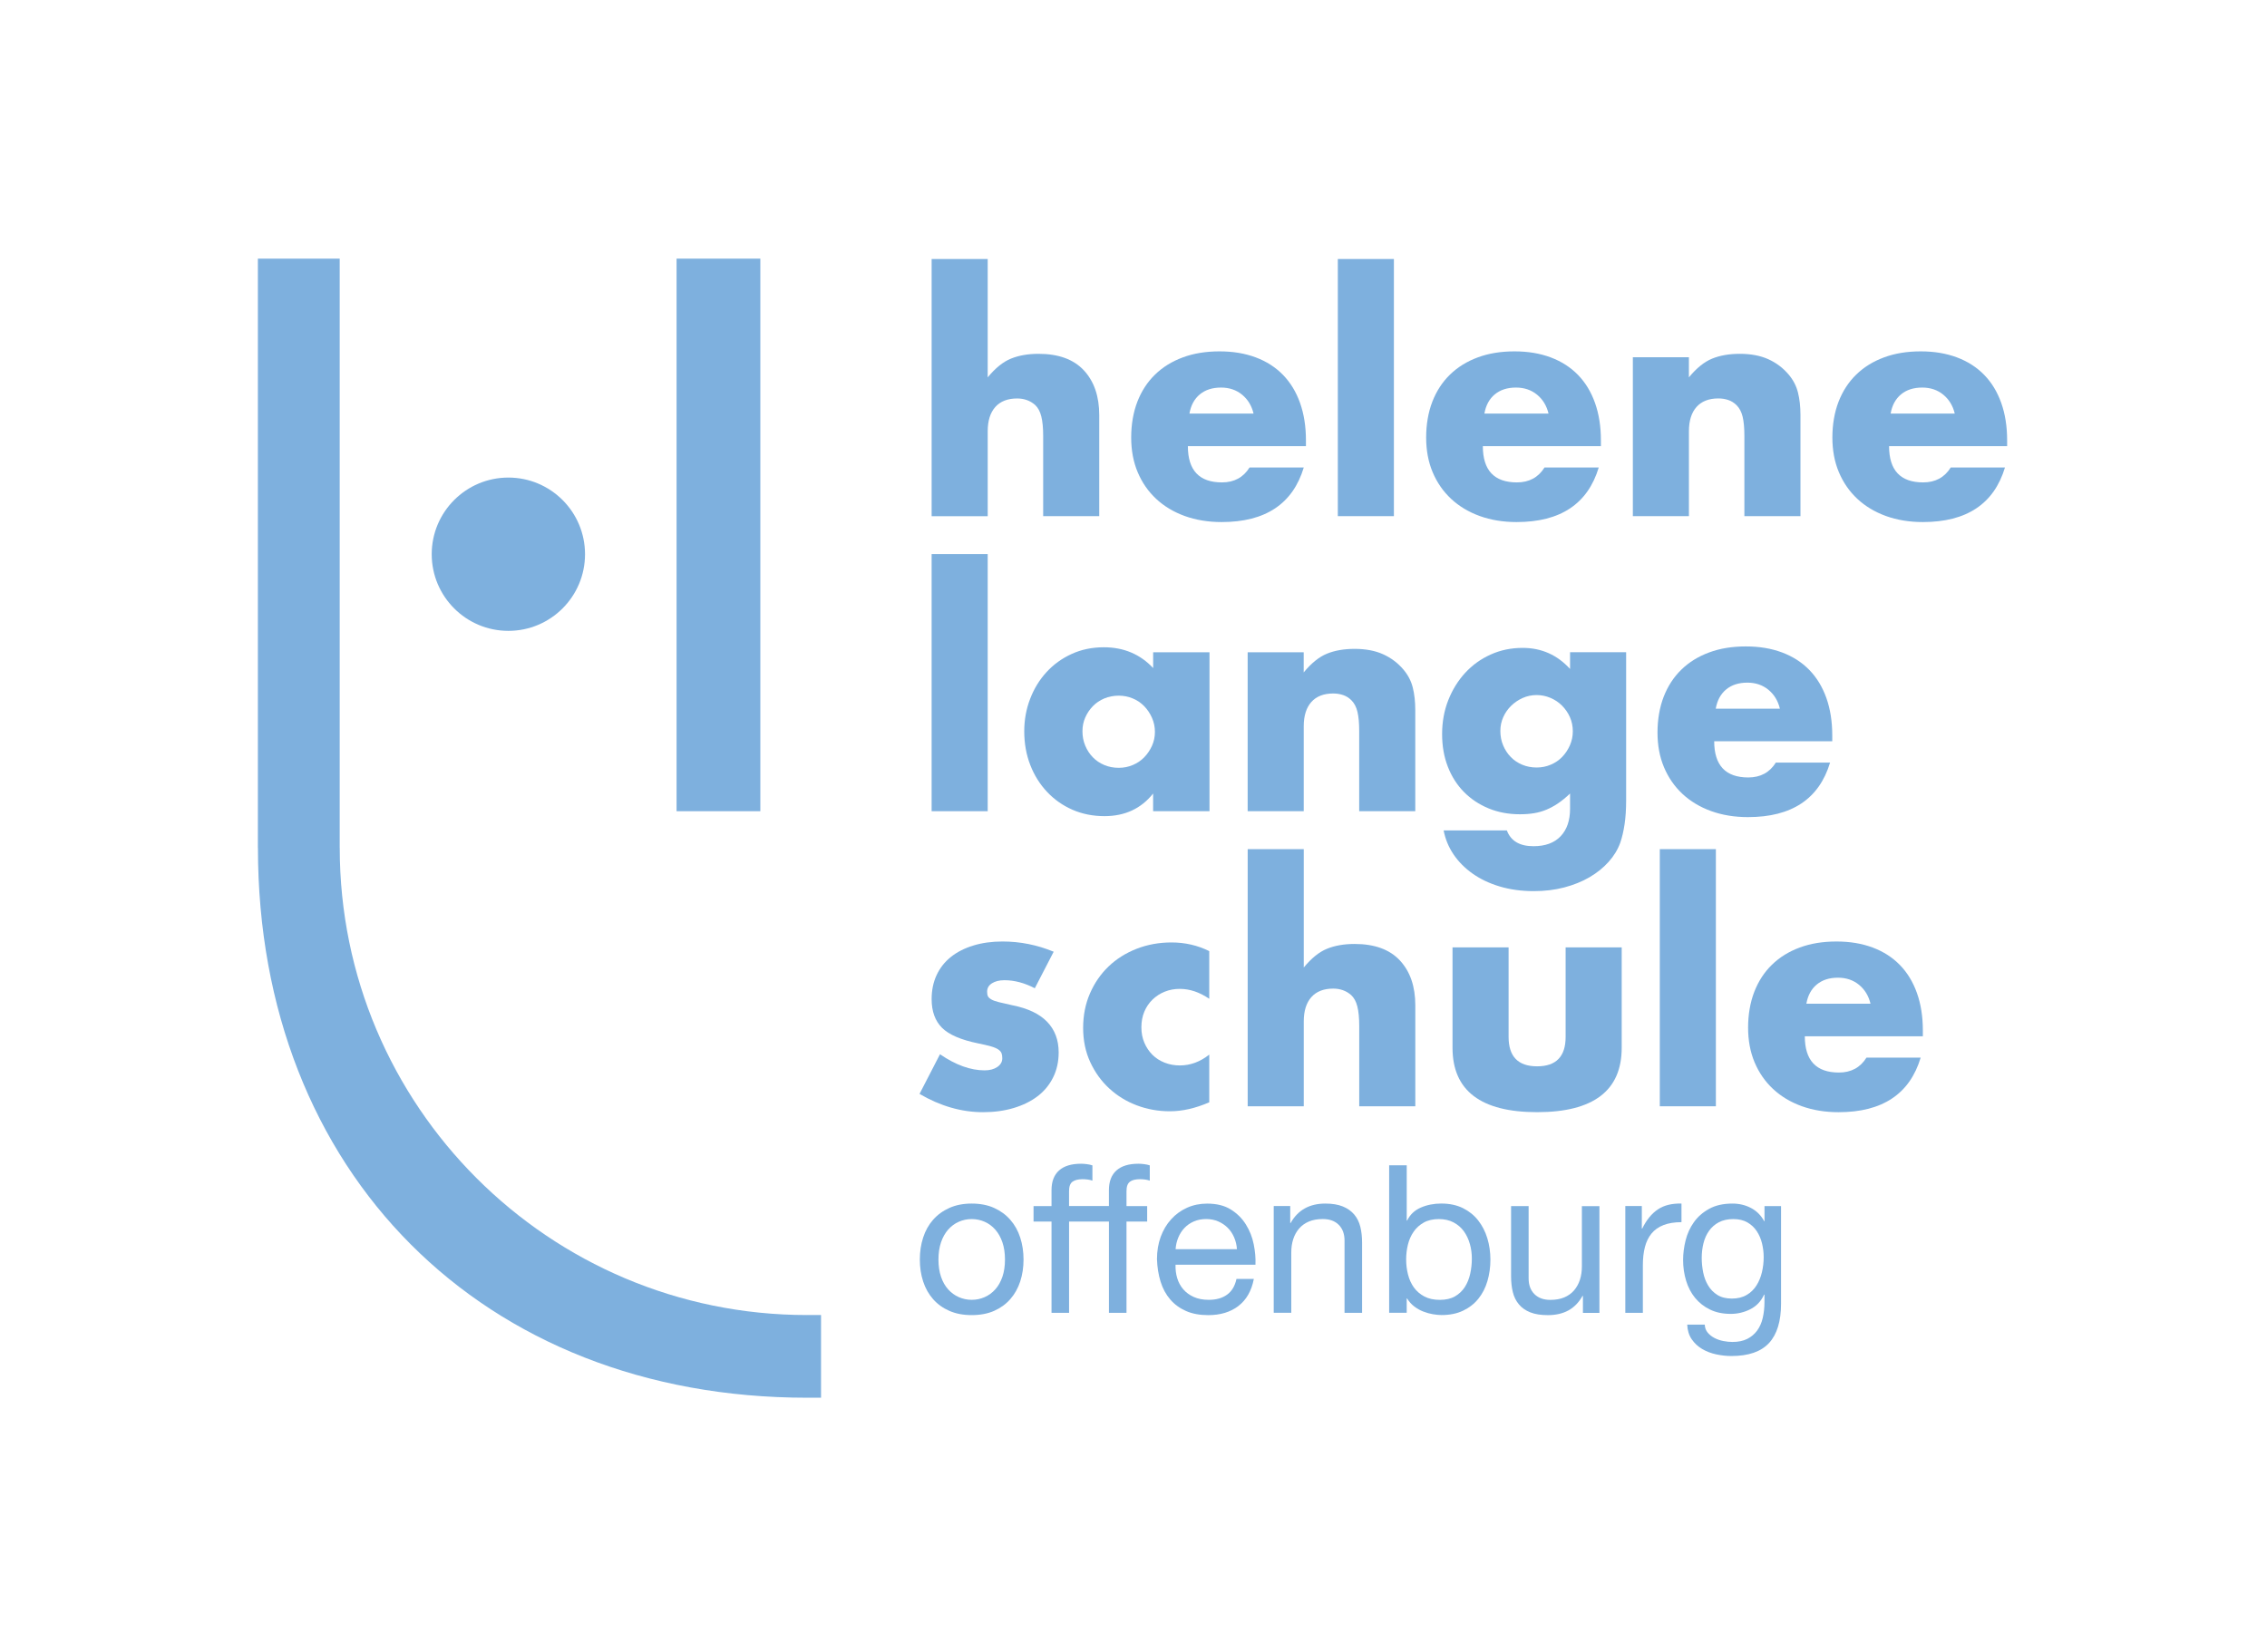 <?xml version="1.0" encoding="UTF-8"?>
<svg id="Ebene_2" data-name="Ebene 2" xmlns="http://www.w3.org/2000/svg" viewBox="0 0 740.21 539.59">
  <defs>
    <style>
      .cls-1 {
        fill: none;
      }

      .cls-2 {
        fill: #7eb0de;
      }
    </style>
  </defs>
  <g id="Ebene_1-2" data-name="Ebene 1">
    <g>
      <rect class="cls-1" width="740.21" height="539.59"/>
      <g>
        <g>
          <path class="cls-2" d="M307.26,416.94c.56,1.64,1.34,3.01,2.33,4.11.99,1.1,2.15,1.95,3.47,2.53,1.33.58,2.73.88,4.22.88s2.89-.29,4.22-.88c1.33-.58,2.48-1.43,3.47-2.53.99-1.1,1.76-2.47,2.33-4.11.56-1.64.84-3.52.84-5.63s-.28-3.99-.84-5.63c-.56-1.64-1.34-3.02-2.33-4.15-.99-1.12-2.15-1.98-3.47-2.56-1.33-.58-2.73-.88-4.22-.88s-2.89.29-4.22.88c-1.33.58-2.48,1.44-3.47,2.56-.99,1.12-1.77,2.51-2.33,4.15-.56,1.64-.84,3.52-.84,5.63s.28,3.99.84,5.63M301.42,404.13c.72-2.23,1.8-4.16,3.24-5.8s3.21-2.93,5.33-3.88c2.11-.95,4.54-1.42,7.28-1.42s5.23.47,7.32,1.42c2.09.94,3.86,2.24,5.29,3.88,1.44,1.64,2.52,3.57,3.24,5.8.72,2.23,1.08,4.62,1.08,7.18s-.36,4.95-1.08,7.15c-.72,2.2-1.8,4.13-3.24,5.77-1.44,1.64-3.2,2.92-5.29,3.84-2.09.92-4.53,1.38-7.32,1.38s-5.17-.46-7.28-1.38c-2.11-.92-3.89-2.2-5.33-3.84s-2.52-3.56-3.24-5.77c-.72-2.2-1.08-4.59-1.08-7.15s.36-4.96,1.08-7.18"/>
          <path class="cls-2" d="M368.94,385.88c.76-.54,1.84-.81,3.24-.81.5,0,1.03.03,1.62.1.58.07,1.12.19,1.62.37v-4.99c-.54-.18-1.16-.31-1.85-.4-.7-.09-1.32-.13-1.85-.13-3.15,0-5.54.73-7.18,2.19-1.64,1.46-2.46,3.61-2.46,6.44v5.19h-13.02v-4.86c0-1.53.38-2.56,1.15-3.1.76-.54,1.84-.81,3.24-.81.5,0,1.04.03,1.62.1.58.07,1.12.19,1.62.37v-4.99c-.54-.18-1.16-.31-1.86-.4-.7-.09-1.32-.13-1.85-.13-3.15,0-5.54.73-7.18,2.19-1.64,1.46-2.46,3.61-2.46,6.44v5.19h-5.87v5.06h5.87v29.81h5.73v-29.81h13.02v29.81h5.73v-29.81h6.75v-5.06h-6.75v-4.86c0-1.53.38-2.56,1.15-3.1"/>
          <path class="cls-2" d="M402.97,404.09c-.52-1.21-1.21-2.26-2.09-3.14-.88-.88-1.91-1.57-3.1-2.09-1.19-.52-2.51-.78-3.95-.78s-2.82.26-4.01.78c-1.19.52-2.21,1.22-3.07,2.12-.85.9-1.53,1.95-2.02,3.14-.5,1.19-.79,2.46-.88,3.81h20.03c-.09-1.35-.39-2.63-.91-3.84M404.35,426.49c-2.61,1.98-5.89,2.97-9.85,2.97-2.79,0-5.21-.45-7.25-1.35-2.05-.9-3.77-2.16-5.16-3.78-1.4-1.62-2.44-3.55-3.14-5.8-.7-2.25-1.09-4.7-1.18-7.35,0-2.65.41-5.08,1.21-7.28.81-2.2,1.94-4.12,3.41-5.73,1.46-1.62,3.19-2.88,5.19-3.78,2-.9,4.19-1.35,6.58-1.35,3.1,0,5.68.64,7.72,1.92,2.05,1.28,3.69,2.91,4.92,4.89,1.24,1.98,2.09,4.14,2.56,6.47.47,2.34.66,4.57.57,6.68h-26.1c-.04,1.53.13,2.98.54,4.35.41,1.37,1.06,2.59,1.96,3.64.9,1.06,2.05,1.9,3.44,2.53,1.39.63,3.03.94,4.92.94,2.43,0,4.42-.56,5.97-1.69,1.55-1.12,2.57-2.83,3.07-5.13h5.67c-.76,3.91-2.45,6.86-5.06,8.84"/>
          <path class="cls-2" d="M421.28,393.84v5.53h.13c2.38-4.23,6.16-6.34,11.33-6.34,2.29,0,4.2.32,5.73.95,1.53.63,2.77,1.51,3.71,2.63.94,1.12,1.61,2.46,1.99,4.01.38,1.55.57,3.27.57,5.16v22.93h-5.73v-23.61c0-2.16-.63-3.87-1.89-5.13-1.26-1.26-2.99-1.89-5.19-1.89-1.75,0-3.27.27-4.55.81-1.28.54-2.35,1.31-3.2,2.29-.85.99-1.5,2.15-1.92,3.47-.43,1.33-.64,2.78-.64,4.35v19.7h-5.73v-34.87h5.4Z"/>
          <path class="cls-2" d="M479.93,406.22c-.43-1.55-1.08-2.93-1.96-4.15-.88-1.21-2-2.18-3.37-2.9-1.37-.72-2.98-1.08-4.82-1.08s-3.57.38-4.92,1.15c-1.35.76-2.45,1.76-3.3,3-.86,1.24-1.47,2.64-1.86,4.22-.38,1.57-.57,3.17-.57,4.79,0,1.71.2,3.36.61,4.96.41,1.6,1.05,3,1.92,4.22.88,1.21,2.01,2.19,3.41,2.93s3.08,1.11,5.06,1.11,3.63-.38,4.96-1.15,2.39-1.78,3.2-3.04c.81-1.26,1.39-2.7,1.75-4.32.36-1.62.54-3.28.54-4.99,0-1.62-.21-3.2-.64-4.75M459.32,380.55v18.01h.14c.94-1.93,2.43-3.34,4.45-4.22,2.02-.88,4.25-1.32,6.68-1.32,2.7,0,5.05.5,7.05,1.48,2,.99,3.67,2.33,4.99,4.01,1.33,1.69,2.33,3.63,3,5.83.67,2.2,1.01,4.54,1.01,7.01s-.33,4.81-.98,7.01c-.65,2.2-1.64,4.13-2.97,5.77-1.33,1.64-2.99,2.93-4.99,3.88-2,.95-4.33,1.42-6.98,1.42-.85,0-1.81-.09-2.87-.27-1.06-.18-2.1-.47-3.14-.88-1.04-.4-2.01-.96-2.93-1.65-.92-.7-1.7-1.56-2.33-2.6h-.14v4.65h-5.73v-48.16h5.73Z"/>
          <path class="cls-2" d="M516.85,428.71v-5.53h-.13c-1.21,2.16-2.77,3.74-4.65,4.76s-4.12,1.52-6.68,1.52c-2.29,0-4.2-.3-5.73-.91-1.53-.61-2.77-1.47-3.71-2.6-.94-1.12-1.61-2.46-1.99-4.01-.38-1.55-.57-3.27-.57-5.16v-22.93h5.73v23.61c0,2.16.63,3.87,1.89,5.13,1.26,1.26,2.99,1.89,5.19,1.89,1.75,0,3.27-.27,4.55-.81,1.28-.54,2.35-1.3,3.2-2.29.85-.99,1.49-2.15,1.92-3.47.43-1.33.64-2.78.64-4.35v-19.7h5.73v34.87h-5.4Z"/>
          <path class="cls-2" d="M536.08,393.84v7.35h.13c1.39-2.83,3.1-4.92,5.13-6.27,2.02-1.35,4.59-1.98,7.69-1.89v6.07c-2.29,0-4.25.32-5.87.95-1.62.63-2.92,1.55-3.91,2.76-.99,1.21-1.71,2.69-2.16,4.42-.45,1.73-.67,3.72-.67,5.97v15.51h-5.73v-34.87h5.4Z"/>
          <path class="cls-2" d="M570.31,422.88c1.33-.79,2.39-1.82,3.2-3.1.81-1.28,1.41-2.73,1.79-4.35.38-1.62.57-3.24.57-4.86,0-1.53-.18-3.04-.54-4.52-.36-1.48-.93-2.82-1.72-4.01s-1.81-2.15-3.07-2.87c-1.26-.72-2.79-1.08-4.59-1.08s-3.42.35-4.72,1.04c-1.3.7-2.37,1.63-3.2,2.8-.83,1.17-1.44,2.52-1.82,4.05-.38,1.53-.57,3.13-.57,4.79,0,1.57.16,3.15.47,4.72.31,1.57.85,3,1.62,4.28.76,1.28,1.78,2.32,3.03,3.1,1.26.79,2.83,1.18,4.72,1.18s3.5-.39,4.82-1.18M577.62,438.56c-2.61,2.83-6.7,4.25-12.28,4.25-1.62,0-3.27-.18-4.96-.54-1.69-.36-3.21-.94-4.59-1.75-1.37-.81-2.51-1.87-3.41-3.17-.9-1.31-1.39-2.9-1.48-4.79h5.73c.04,1.03.37,1.91.98,2.63.61.72,1.35,1.3,2.23,1.75.88.45,1.83.78,2.87.98,1.04.2,2.02.3,2.97.3,1.89,0,3.48-.33,4.79-.98,1.3-.65,2.38-1.55,3.24-2.7.85-1.15,1.47-2.53,1.85-4.15.38-1.62.57-3.39.57-5.33v-2.29h-.13c-.99,2.16-2.48,3.74-4.49,4.76-2,1.01-4.13,1.52-6.37,1.52-2.61,0-4.88-.47-6.81-1.42-1.93-.94-3.55-2.21-4.86-3.81-1.3-1.59-2.28-3.46-2.93-5.6-.65-2.14-.98-4.4-.98-6.78,0-2.07.27-4.19.81-6.37.54-2.18,1.44-4.16,2.7-5.94,1.26-1.78,2.92-3.24,4.99-4.38,2.07-1.15,4.61-1.72,7.62-1.72,2.2,0,4.23.48,6.07,1.45,1.84.97,3.28,2.42,4.32,4.35h.07v-4.99h5.4v31.9c0,5.71-1.31,9.98-3.91,12.82"/>
        </g>
        <g>
          <rect class="cls-2" x="304.19" y="180.93" width="18.31" height="83.97"/>
          <path class="cls-2" d="M353.44,238.8c0,1.69.3,3.25.91,4.7.61,1.45,1.43,2.72,2.48,3.79,1.04,1.08,2.29,1.92,3.74,2.53,1.45.61,3.02.91,4.7.91s3.15-.3,4.6-.91c1.45-.61,2.7-1.45,3.74-2.53,1.04-1.08,1.89-2.33,2.53-3.74.64-1.42.96-2.93.96-4.55s-.32-3.15-.96-4.6c-.64-1.45-1.49-2.71-2.53-3.79-1.05-1.08-2.29-1.92-3.74-2.53-1.45-.61-2.99-.91-4.6-.91s-3.25.3-4.7.91c-1.45.61-2.7,1.45-3.74,2.53-1.05,1.08-1.87,2.31-2.48,3.69-.61,1.38-.91,2.88-.91,4.5M376.51,213h18.41v51.9h-18.41v-5.77c-3.91,4.92-9.21,7.38-15.88,7.38-3.78,0-7.25-.69-10.42-2.07-3.17-1.38-5.94-3.32-8.3-5.82-2.36-2.49-4.2-5.43-5.51-8.8-1.31-3.37-1.97-7.05-1.97-11.03,0-3.71.64-7.23,1.92-10.57,1.28-3.34,3.07-6.26,5.36-8.75s5.02-4.47,8.2-5.92c3.17-1.45,6.68-2.18,10.52-2.18,6.48,0,11.84,2.26,16.09,6.78v-5.16Z"/>
          <path class="cls-2" d="M407.37,213h18.31v6.58c2.5-3.04,5.02-5.07,7.59-6.12,2.56-1.04,5.57-1.57,9-1.57,3.64,0,6.76.59,9.36,1.77,2.6,1.18,4.81,2.85,6.63,5.01,1.48,1.75,2.5,3.71,3.04,5.87.54,2.16.81,4.62.81,7.38v32.98h-18.31v-26.2c0-2.56-.19-4.64-.56-6.22-.37-1.58-1.03-2.85-1.97-3.79-.81-.81-1.72-1.38-2.73-1.72-1.01-.34-2.09-.51-3.24-.51-3.1,0-5.48.93-7.13,2.78-1.65,1.86-2.48,4.5-2.48,7.94v27.72h-18.31v-51.9Z"/>
          <path class="cls-2" d="M489.89,238.7c0,1.69.3,3.25.91,4.7.61,1.45,1.43,2.72,2.48,3.79,1.04,1.08,2.29,1.92,3.74,2.53,1.45.61,3.02.91,4.7.91s3.15-.3,4.6-.91c1.45-.61,2.7-1.45,3.74-2.53,1.04-1.08,1.89-2.34,2.53-3.79.64-1.45.96-2.98.96-4.6s-.32-3.24-.96-4.65c-.64-1.42-1.5-2.66-2.58-3.74-1.08-1.08-2.34-1.92-3.79-2.53-1.45-.61-2.95-.91-4.5-.91s-3.14.32-4.55.96c-1.42.64-2.66,1.48-3.74,2.53-1.08,1.05-1.94,2.28-2.58,3.69-.64,1.42-.96,2.93-.96,4.55M530.96,213v48.36c0,2.9-.17,5.5-.51,7.79-.34,2.29-.81,4.32-1.42,6.07-.81,2.23-2.07,4.3-3.79,6.22-1.72,1.92-3.79,3.59-6.22,5.01-2.43,1.42-5.18,2.53-8.25,3.34-3.07.81-6.39,1.21-9.96,1.21-4.05,0-7.76-.51-11.13-1.52-3.37-1.01-6.32-2.41-8.85-4.2-2.53-1.79-4.61-3.88-6.22-6.27-1.62-2.4-2.7-5.01-3.24-7.84h20.64c1.28,3.44,4.18,5.16,8.7,5.16,3.84,0,6.79-1.08,8.85-3.24,2.06-2.16,3.09-5.16,3.09-9v-4.96c-1.35,1.28-2.65,2.34-3.9,3.19-1.25.84-2.51,1.54-3.79,2.07-1.28.54-2.63.93-4.05,1.16-1.42.24-2.97.35-4.65.35-3.71,0-7.12-.64-10.22-1.92-3.1-1.28-5.78-3.07-8.04-5.36-2.26-2.29-4.01-5.04-5.26-8.25-1.25-3.2-1.87-6.76-1.87-10.67s.67-7.67,2.02-11.08c1.35-3.4,3.19-6.37,5.51-8.9,2.33-2.53,5.09-4.52,8.3-5.97,3.2-1.45,6.69-2.18,10.47-2.18,6.14,0,11.3,2.29,15.48,6.88v-5.46h18.31Z"/>
          <path class="cls-2" d="M581.16,231.42c-.61-2.56-1.86-4.62-3.74-6.17-1.89-1.55-4.18-2.33-6.88-2.33-2.83,0-5.14.74-6.93,2.23-1.79,1.48-2.92,3.58-3.39,6.27h20.94ZM559.71,242.04c0,7.89,3.71,11.84,11.13,11.84,3.98,0,6.98-1.62,9-4.86h17.71c-3.58,11.87-12.51,17.81-26.81,17.81-4.39,0-8.4-.66-12.04-1.97-3.64-1.32-6.76-3.19-9.36-5.62-2.6-2.43-4.6-5.33-6.02-8.7-1.42-3.37-2.12-7.15-2.12-11.33s.67-8.21,2.02-11.69c1.35-3.47,3.27-6.42,5.77-8.85,2.49-2.43,5.51-4.3,9.06-5.61,3.54-1.32,7.54-1.97,11.99-1.97s8.33.66,11.84,1.97c3.51,1.32,6.47,3.22,8.9,5.72,2.43,2.5,4.28,5.55,5.56,9.16,1.28,3.61,1.92,7.67,1.92,12.19v1.92h-38.55Z"/>
        </g>
        <g>
          <rect class="cls-2" x="541.95" y="277.29" width="18.31" height="83.97"/>
          <path class="cls-2" d="M610.75,327.77c-.61-2.56-1.86-4.62-3.74-6.17-1.89-1.55-4.18-2.33-6.88-2.33-2.83,0-5.14.74-6.93,2.23-1.79,1.48-2.92,3.58-3.39,6.27h20.94ZM589.3,338.4c0,7.89,3.71,11.84,11.13,11.84,3.98,0,6.98-1.62,9-4.86h17.7c-3.58,11.87-12.51,17.81-26.81,17.81-4.39,0-8.4-.66-12.04-1.97-3.64-1.32-6.76-3.19-9.36-5.62-2.6-2.43-4.6-5.33-6.02-8.7-1.42-3.37-2.12-7.15-2.12-11.33s.67-8.21,2.02-11.69c1.35-3.47,3.27-6.42,5.77-8.85,2.49-2.43,5.51-4.3,9.06-5.61,3.54-1.32,7.54-1.97,11.99-1.97s8.33.66,11.84,1.97c3.51,1.32,6.47,3.22,8.9,5.72,2.43,2.5,4.28,5.55,5.56,9.16,1.28,3.61,1.92,7.67,1.92,12.19v1.92h-38.55Z"/>
          <path class="cls-2" d="M337.89,322.72c-3.37-1.75-6.68-2.63-9.91-2.63-1.69,0-3.05.34-4.1,1.01-1.05.67-1.57,1.59-1.57,2.73,0,.61.08,1.1.25,1.47.17.37.54.73,1.11,1.06.57.34,1.42.64,2.53.91,1.11.27,2.58.61,4.4,1.01,5.06,1.01,8.84,2.82,11.33,5.41,2.49,2.6,3.74,5.92,3.74,9.97,0,3.04-.61,5.77-1.82,8.2-1.21,2.43-2.9,4.47-5.06,6.12-2.16,1.65-4.76,2.93-7.79,3.84-3.04.91-6.37,1.37-10.02,1.37-7.02,0-13.93-1.99-20.74-5.97l6.68-12.95c5.12,3.51,9.98,5.26,14.57,5.26,1.68,0,3.07-.37,4.15-1.11,1.08-.74,1.62-1.68,1.62-2.83,0-.67-.08-1.23-.25-1.67-.17-.44-.52-.84-1.06-1.21-.54-.37-1.33-.71-2.38-1.01-1.05-.3-2.41-.62-4.1-.96-5.67-1.15-9.63-2.85-11.89-5.11-2.26-2.26-3.39-5.38-3.39-9.36,0-2.9.54-5.51,1.62-7.84,1.08-2.33,2.63-4.3,4.65-5.92,2.02-1.62,4.47-2.86,7.33-3.74,2.87-.88,6.05-1.32,9.56-1.32,5.73,0,11.3,1.11,16.69,3.34l-6.17,11.94Z"/>
          <path class="cls-2" d="M394.84,326.16c-3.17-2.16-6.37-3.24-9.61-3.24-1.75,0-3.39.3-4.91.91-1.52.61-2.85,1.47-4,2.58-1.15,1.11-2.04,2.43-2.68,3.95-.64,1.52-.96,3.22-.96,5.11s.32,3.49.96,5.01c.64,1.52,1.52,2.83,2.63,3.95,1.11,1.11,2.44,1.97,4,2.58,1.55.61,3.2.91,4.96.91,3.44,0,6.64-1.18,9.61-3.54v15.58c-4.52,1.96-8.8,2.93-12.85,2.93-3.78,0-7.37-.64-10.77-1.92-3.41-1.28-6.41-3.12-9.01-5.51-2.6-2.39-4.67-5.26-6.22-8.6-1.55-3.34-2.33-7.07-2.33-11.18s.74-7.87,2.23-11.28c1.48-3.41,3.51-6.34,6.07-8.8,2.56-2.46,5.62-4.38,9.16-5.77,3.54-1.38,7.33-2.07,11.38-2.07,4.45,0,8.56.95,12.34,2.83v15.58Z"/>
          <path class="cls-2" d="M407.39,277.29h18.31v38.65c2.5-3.04,5.02-5.08,7.59-6.12,2.56-1.04,5.57-1.57,9-1.57,6.54,0,11.48,1.81,14.82,5.41,3.34,3.61,5.01,8.48,5.01,14.62v32.98h-18.31v-26.2c0-2.63-.2-4.75-.61-6.37-.4-1.62-1.08-2.87-2.02-3.74-1.62-1.42-3.58-2.12-5.87-2.12-3.1,0-5.48.93-7.13,2.78-1.65,1.86-2.48,4.5-2.48,7.94v27.72h-18.31v-83.97Z"/>
          <path class="cls-2" d="M492.58,309.36v29.24c0,6.41,3.1,9.61,9.31,9.61s9.31-3.2,9.31-9.61v-29.24h18.31v32.78c0,7.02-2.31,12.28-6.93,15.78-4.62,3.51-11.52,5.26-20.69,5.26s-16.07-1.75-20.69-5.26c-4.62-3.51-6.93-8.77-6.93-15.78v-32.78h18.31Z"/>
        </g>
        <g>
          <path class="cls-2" d="M304.19,84.58h18.31v38.65c2.5-3.04,5.02-5.08,7.59-6.12,2.56-1.04,5.57-1.57,9-1.57,6.54,0,11.48,1.81,14.82,5.41,3.34,3.61,5.01,8.48,5.01,14.62v32.98h-18.31v-26.2c0-2.63-.2-4.75-.61-6.37-.4-1.62-1.08-2.87-2.02-3.74-1.62-1.42-3.58-2.12-5.87-2.12-3.1,0-5.48.93-7.13,2.78-1.65,1.86-2.48,4.5-2.48,7.94v27.72h-18.31v-83.97Z"/>
          <path class="cls-2" d="M409.31,135.06c-.61-2.56-1.86-4.62-3.74-6.17-1.89-1.55-4.18-2.33-6.88-2.33-2.83,0-5.14.74-6.93,2.23-1.79,1.48-2.92,3.58-3.39,6.27h20.94ZM387.86,145.69c0,7.89,3.71,11.84,11.13,11.84,3.98,0,6.98-1.62,9-4.86h17.71c-3.58,11.87-12.51,17.81-26.81,17.81-4.39,0-8.4-.66-12.04-1.97-3.64-1.32-6.76-3.19-9.36-5.62-2.6-2.43-4.6-5.33-6.02-8.7-1.42-3.37-2.12-7.15-2.12-11.33s.67-8.21,2.02-11.69c1.35-3.47,3.27-6.42,5.77-8.85,2.49-2.43,5.51-4.3,9.06-5.61,3.54-1.32,7.54-1.97,11.99-1.97s8.33.66,11.84,1.97c3.51,1.32,6.47,3.22,8.9,5.72,2.43,2.5,4.28,5.55,5.56,9.16,1.28,3.61,1.92,7.67,1.92,12.19v1.92h-38.55Z"/>
          <rect class="cls-2" x="436.82" y="84.58" width="18.31" height="83.97"/>
          <path class="cls-2" d="M505.62,135.06c-.61-2.56-1.86-4.62-3.74-6.17-1.89-1.55-4.18-2.33-6.88-2.33-2.83,0-5.14.74-6.93,2.23-1.79,1.48-2.92,3.58-3.39,6.27h20.94ZM484.17,145.69c0,7.89,3.71,11.84,11.13,11.84,3.98,0,6.98-1.62,9-4.86h17.71c-3.58,11.87-12.51,17.81-26.81,17.81-4.39,0-8.4-.66-12.04-1.97-3.64-1.32-6.76-3.19-9.36-5.62-2.6-2.43-4.6-5.33-6.02-8.7-1.42-3.37-2.12-7.15-2.12-11.33s.67-8.21,2.02-11.69c1.35-3.47,3.27-6.42,5.77-8.85,2.5-2.43,5.51-4.3,9.06-5.61,3.54-1.32,7.54-1.97,11.99-1.97s8.33.66,11.84,1.97c3.51,1.32,6.47,3.22,8.9,5.72,2.43,2.5,4.28,5.55,5.56,9.16,1.28,3.61,1.92,7.67,1.92,12.19v1.92h-38.55Z"/>
          <path class="cls-2" d="M533.14,116.65h18.31v6.58c2.5-3.04,5.02-5.07,7.59-6.12,2.56-1.04,5.57-1.57,9-1.57,3.64,0,6.76.59,9.36,1.77,2.6,1.18,4.81,2.85,6.63,5.01,1.48,1.75,2.5,3.71,3.04,5.87.54,2.16.81,4.62.81,7.38v32.98h-18.31v-26.2c0-2.56-.19-4.64-.56-6.22-.37-1.58-1.03-2.85-1.97-3.79-.81-.81-1.72-1.38-2.73-1.72-1.01-.34-2.09-.51-3.24-.51-3.1,0-5.48.93-7.13,2.78-1.65,1.86-2.48,4.5-2.48,7.94v27.72h-18.31v-51.9Z"/>
          <path class="cls-2" d="M638.26,135.06c-.61-2.56-1.86-4.62-3.74-6.17-1.89-1.55-4.18-2.33-6.88-2.33-2.83,0-5.14.74-6.93,2.23-1.79,1.48-2.92,3.58-3.39,6.27h20.94ZM616.81,145.69c0,7.89,3.71,11.84,11.13,11.84,3.98,0,6.98-1.62,9-4.86h17.71c-3.58,11.87-12.51,17.81-26.81,17.81-4.39,0-8.4-.66-12.04-1.97-3.64-1.32-6.76-3.19-9.36-5.62-2.6-2.43-4.6-5.33-6.02-8.7-1.42-3.37-2.12-7.15-2.12-11.33s.67-8.21,2.02-11.69c1.35-3.47,3.27-6.42,5.77-8.85,2.49-2.43,5.51-4.3,9.06-5.61,3.54-1.32,7.54-1.97,11.99-1.97s8.33.66,11.84,1.97c3.51,1.32,6.47,3.22,8.9,5.72,2.43,2.5,4.28,5.55,5.56,9.16,1.28,3.61,1.92,7.67,1.92,12.19v1.92h-38.55Z"/>
        </g>
        <g>
          <rect class="cls-2" x="220.91" y="84.46" width="27.35" height="180.44"/>
          <path class="cls-2" d="M263.51,429.43c-84.27,0-152.58-68.31-152.58-152.58h-.01V84.46h-26.72v192.39h.02c0,105.95,73.35,179.58,179.3,179.58h4.56s0-27,0-27h-4.56Z"/>
          <path class="cls-2" d="M191.02,180.98c0-13.82-11.21-25.03-25.03-25.03s-25.03,11.21-25.03,25.03,11.21,25.03,25.03,25.03,25.03-11.21,25.03-25.03"/>
        </g>
      </g>
    </g>
  </g>
</svg>